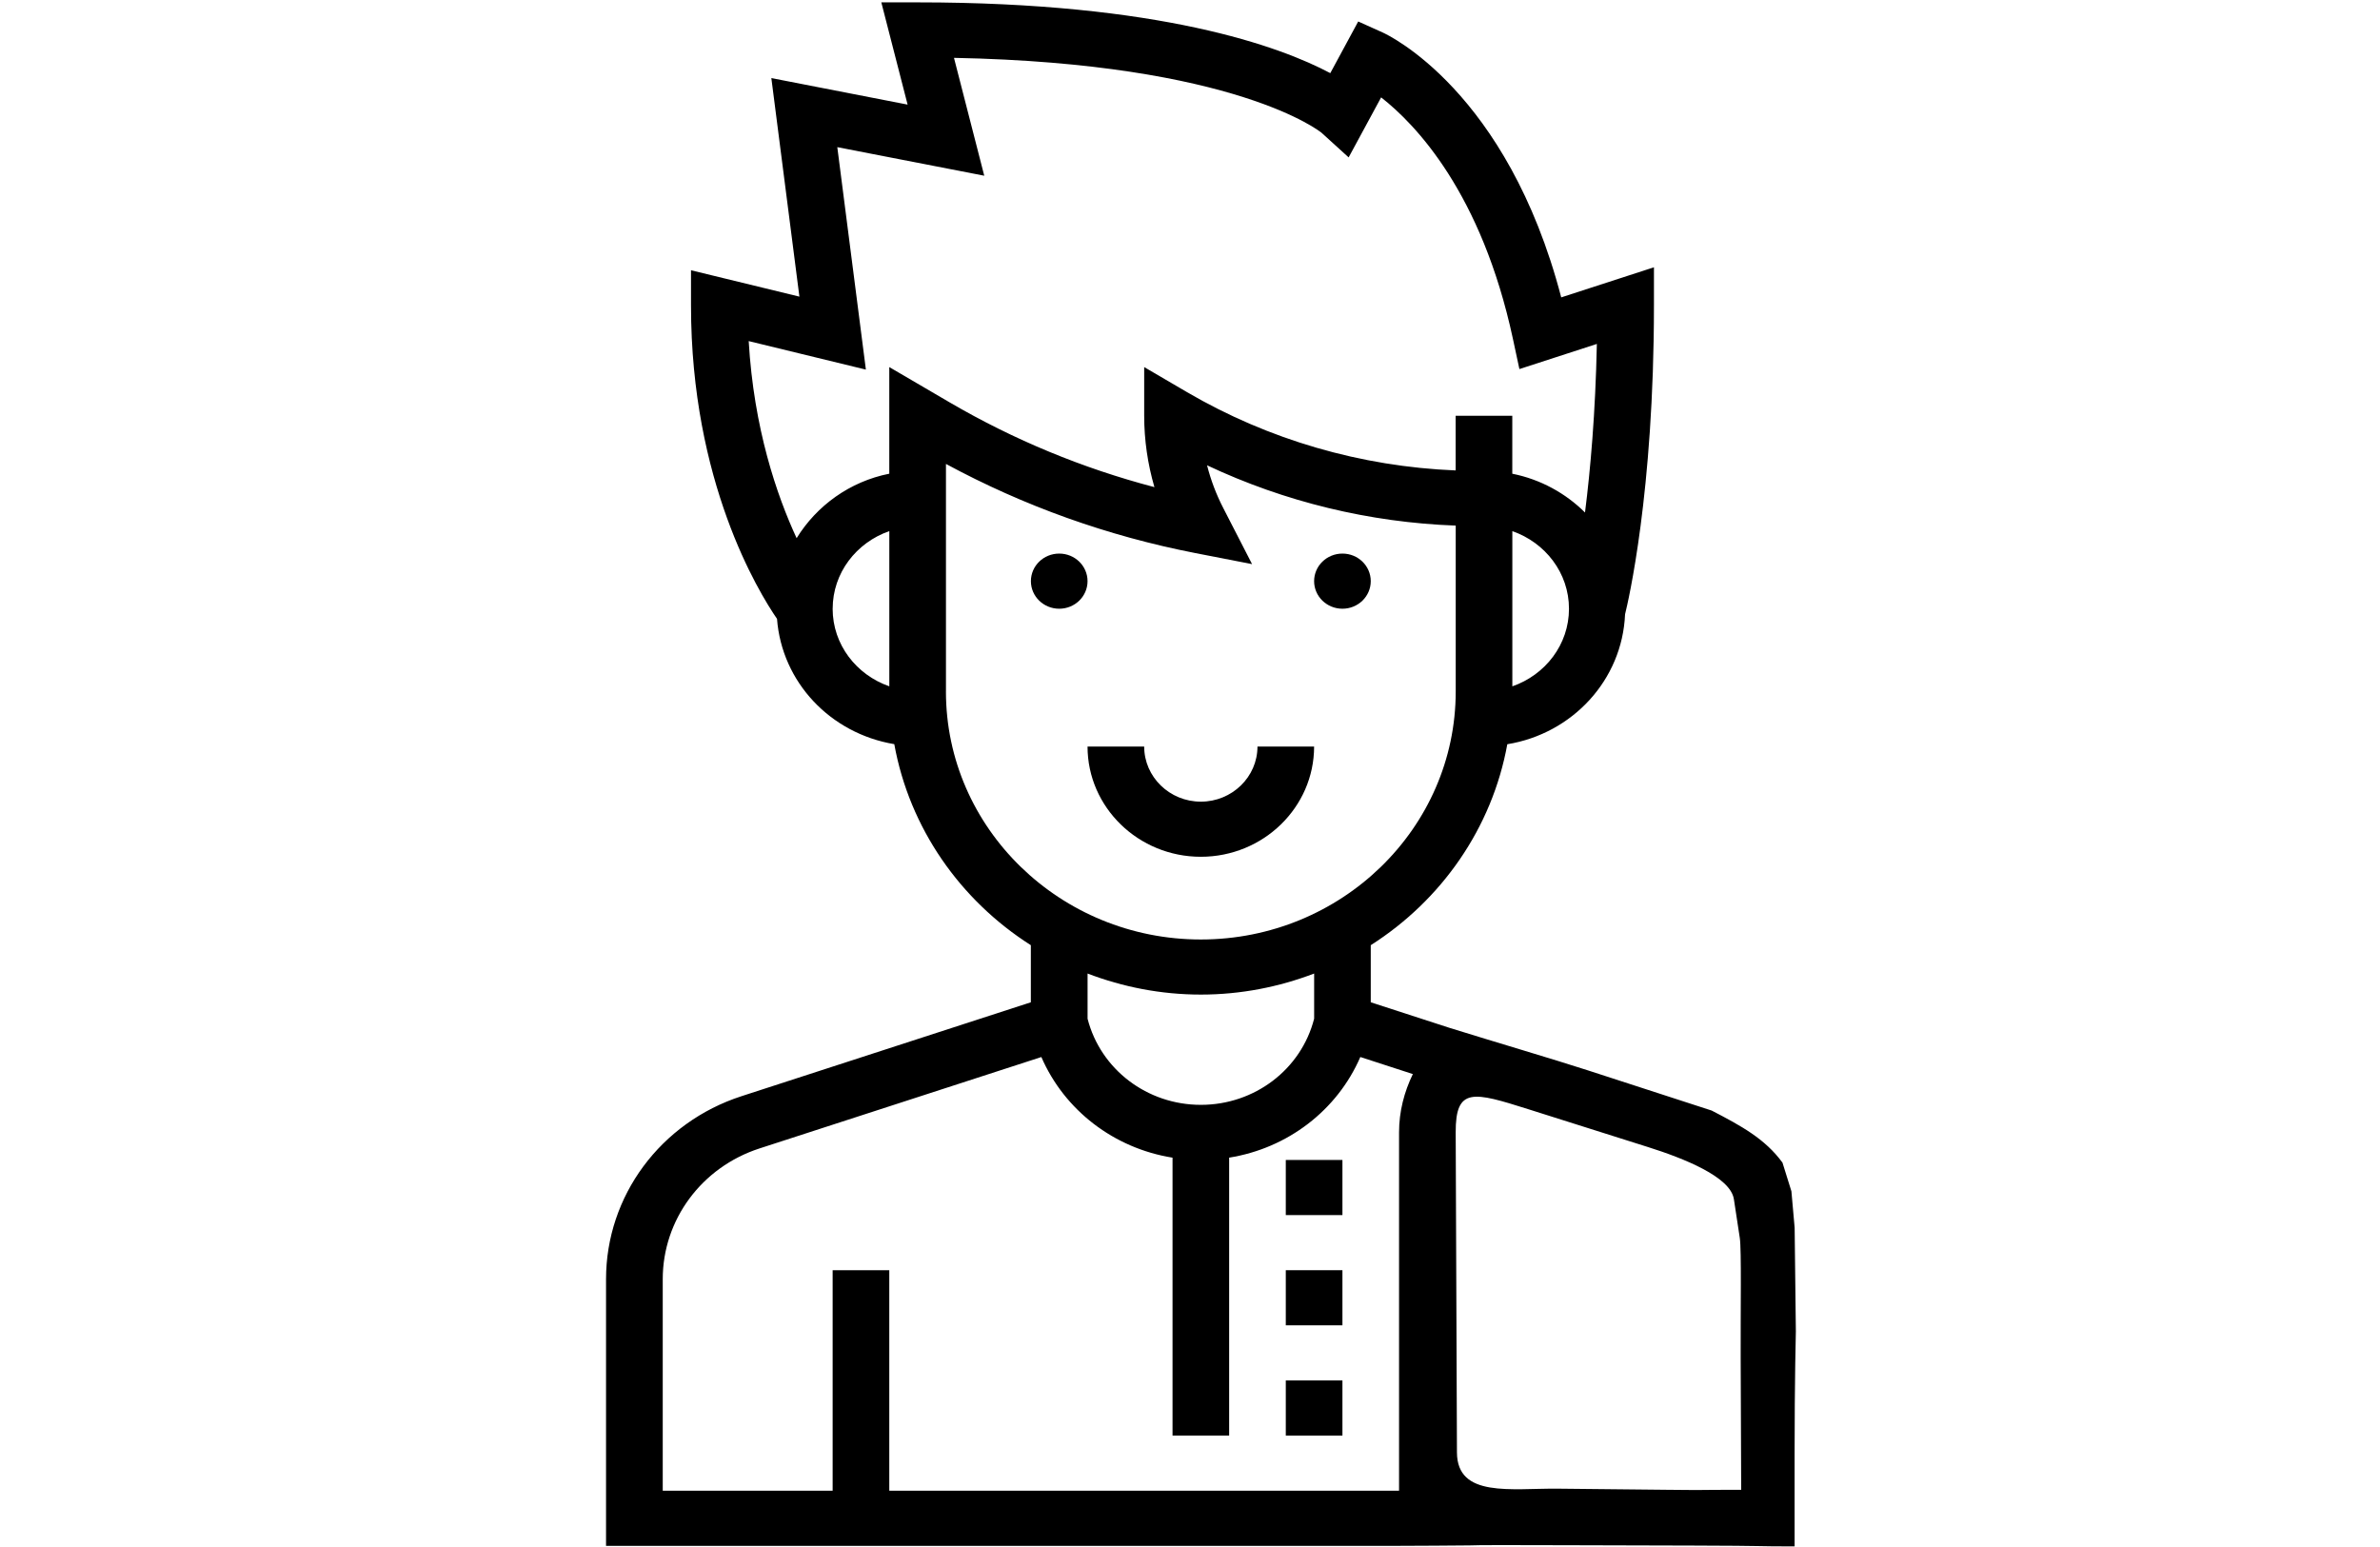 <?xml version="1.0" encoding="UTF-8" standalone="no"?>
<!-- Created with Inkscape (http://www.inkscape.org/) -->

<svg
   xmlns:dc="http://purl.org/dc/elements/1.1/"
   xmlns:cc="http://creativecommons.org/ns#"
   xmlns:rdf="http://www.w3.org/1999/02/22-rdf-syntax-ns#"
   xmlns:svg="http://www.w3.org/2000/svg"
   xmlns="http://www.w3.org/2000/svg"
   xmlns:sodipodi="http://sodipodi.sourceforge.net/DTD/sodipodi-0.dtd"
   xmlns:inkscape="http://www.inkscape.org/namespaces/inkscape"
   width="169.353mm"
   height="110.046mm"
   viewBox="0 0 169.353 110.046"
   version="1.1"
   id="svg8"
   inkscape:version="0.92.4 (5da689c313, 2019-01-14)"
   sodipodi:docname="men.svg">
  <defs
     id="defs2" />
  <sodipodi:namedview
     id="base"
     pagecolor="#ffffff"
     bordercolor="#666666"
     borderopacity="1.0"
     inkscape:pageopacity="0.0"
     inkscape:pageshadow="2"
     inkscape:zoom="0.49497475"
     inkscape:cx="472.16768"
     inkscape:cy="-36.628363"
     inkscape:document-units="mm"
     inkscape:current-layer="g863"
     showgrid="false"
     units="mm"
     inkscape:window-width="1920"
     inkscape:window-height="1001"
     inkscape:window-x="-9"
     inkscape:window-y="-9"
     inkscape:window-maximized="1"
     showguides="false"
     inkscape:guide-bbox="true">
    <sodipodi:guide
       position="96.184,5.212"
       orientation="0,1"
       id="guide919"
       inkscape:locked="false" />
    <sodipodi:guide
       position="98.455,1.303"
       orientation="0,1"
       id="guide921"
       inkscape:locked="false" />
    <sodipodi:guide
       position="63.878,51.216"
       orientation="1,0"
       id="guide923"
       inkscape:locked="false" />
    <sodipodi:guide
       position="82.21,86.935"
       orientation="1,0"
       id="guide925"
       inkscape:locked="false" />
    <sodipodi:guide
       position="38.365,71.438"
       orientation="1,0"
       id="guide927"
       inkscape:locked="false" />
    <sodipodi:guide
       position="106.967,44.034"
       orientation="1,0"
       id="guide929"
       inkscape:locked="false" />
    <sodipodi:guide
       position="108.952,19.702"
       orientation="1,0"
       id="guide931"
       inkscape:locked="false" />
    <sodipodi:guide
       position="102.231,27.796"
       orientation="0,1"
       id="guide933"
       inkscape:locked="false" />
    <sodipodi:guide
       position="124.013,31.805"
       orientation="0,1"
       id="guide935"
       inkscape:locked="false" />
    <sodipodi:guide
       position="127.888,21.515"
       orientation="0,1"
       id="guide937"
       inkscape:locked="false" />
    <sodipodi:guide
       position="86.746,37.963"
       orientation="0.309,0.951"
       id="guide939"
       inkscape:locked="false"
       inkscape:label=""
       inkscape:color="rgb(0,0,255)" />
    <sodipodi:guide
       position="36.286,27.796"
       orientation="1,0"
       id="guide947"
       inkscape:locked="false" />
    <sodipodi:guide
       position="115.46,24.722"
       orientation="0.309,0.951"
       id="guide949"
       inkscape:locked="false"
       inkscape:label=""
       inkscape:color="rgb(0,0,255)" />
    <sodipodi:guide
       position="112.542,7.465"
       orientation="1,0"
       id="guide951"
       inkscape:locked="false" />
  </sodipodi:namedview>
  <g
     inkscape:label="Layer 1"
     inkscape:groupmode="layer"
     id="layer1"
     transform="translate(0,-186.954)">
    <g
       transform="translate(-0.564,-0.601)"
       id="layer1-4"
       inkscape:label="Layer 1">
      <g
         transform="translate(1.232,1.131)"
         id="layer1-5"
         inkscape:label="Layer 1">
        <g
           id="g863"
           transform="matrix(1.903,0,0,1.903,30.119,186.674)">
          <rect
             id="rect843"
             y="51.486"
             x="31.9"
             width="2.118"
             height="2.061"
             style="stroke-width:1.045" />
          <rect
             id="rect845"
             y="47.364"
             x="31.9"
             width="2.118"
             height="2.061"
             style="stroke-width:1.045" />
          <rect
             id="rect847"
             y="43.242"
             x="31.9"
             width="2.118"
             height="2.061"
             style="stroke-width:1.045" />
          <path
             id="path849"
             d="m 32.959,27.783 h -2.118 c 0,1.137 -0.95,2.061 -2.118,2.061 -1.168,0 -2.118,-0.924 -2.118,-2.061 h -2.118 c 0,2.273 1.9,4.122 4.236,4.122 2.336,0 4.236,-1.849 4.236,-4.122 z"
             inkscape:connector-curvature="0"
             style="stroke-width:1.045" />
          <ellipse
             id="circle851"
             cy="21.599"
             cx="23.428"
             style="stroke-width:1.045"
             rx="1.059"
             ry="1.031" />
          <ellipse
             id="circle853"
             cy="21.599"
             cx="34.018"
             style="stroke-width:1.045"
             rx="1.059"
             ry="1.031" />
          <path
             id="path861"
             d="m 50.927,45.777 -0.121,-1.365 -0.334,-1.07 C 49.82,42.451 48.929,41.966 47.824,41.394 l -4.645,-1.508 c -1.238,-0.402 -3.497,-1.067 -5.157,-1.584 l -2.945,-0.956 v -2.135 c 2.642,-1.681 4.536,-4.376 5.106,-7.514 2.435,-0.396 4.3,-2.404 4.403,-4.86 0.106,-0.425 1.08,-4.529 1.08,-11.543 V 9.863 l -3.467,1.125 C 40.178,3.261 35.719,1.172 35.521,1.083 L 34.608,0.672 33.564,2.603 C 31.693,1.61 27.212,-0.043 18.133,-0.043 h -1.357 l 0.983,3.823 -5.095,-0.992 1.049,8.172 -4.053,-0.986 v 1.32 c 0,6.585 2.522,10.705 3.216,11.714 0.18,2.365 1.989,4.285 4.385,4.686 0.569,3.139 2.463,5.835 5.106,7.517 v 2.135 l -10.816,3.51 c -3.031,0.982 -5.068,3.733 -5.068,6.842 v 9.972 h 29.651 l 1.328,-0.006 c 2.945,-0.013 -0.07,-0.03 4.94,-0.017 l 4.72,0.013 c 2.92,0.008 2.239,0.031 3.804,0.031 l -3.76e-4,-3.415 c -3.15e-4,-2.841 0.047,-4.629 0.047,-4.629 z M 40.371,25.532 v -5.803 c 1.229,0.427 2.118,1.56 2.118,2.902 0,1.342 -0.888,2.474 -2.118,2.901 z M 16.199,13.689 15.13,5.371 20.625,6.439 19.493,2.032 c 10.574,0.206 13.725,2.785 13.745,2.802 l 1.012,0.92 1.215,-2.244 c 1.297,1.014 3.755,3.58 4.927,9.026 l 0.243,1.133 2.896,-0.94 c -0.053,2.592 -0.242,4.713 -0.443,6.303 -0.726,-0.722 -1.665,-1.24 -2.719,-1.45 v -2.166 h -2.118 v 2.043 c -3.542,-0.143 -6.997,-1.147 -10.044,-2.927 l -1.602,-0.937 v 1.821 c 0,0.9 0.13,1.801 0.383,2.668 -2.684,-0.705 -5.249,-1.764 -7.646,-3.163 l -2.268,-1.326 v 3.986 c -1.475,0.293 -2.713,1.193 -3.465,2.411 -0.74,-1.598 -1.601,-4.101 -1.792,-7.369 z m -1.242,8.941 c 0,-1.342 0.888,-2.475 2.118,-2.902 v 5.803 C 15.845,25.105 14.956,23.972 14.956,22.63 Z m 4.236,3.092 v -8.506 c 2.914,1.575 6.046,2.695 9.323,3.333 l 2.123,0.413 -1.08,-2.102 c -0.261,-0.507 -0.463,-1.043 -0.603,-1.593 2.902,1.367 6.068,2.136 9.298,2.255 v 6.201 c 0,5.115 -4.275,9.275 -9.531,9.275 -5.256,0 -9.531,-4.16 -9.531,-9.275 z m 9.531,11.336 c 1.495,0 2.921,-0.285 4.236,-0.787 v 1.687 l -10e-4,0.004 c -0.485,1.895 -2.227,3.219 -4.235,3.219 -2.006,0 -3.748,-1.322 -4.236,-3.22 v -1.69 c 1.315,0.502 2.741,0.787 4.236,0.787 z M 17.074,55.609 v -8.245 h -2.118 v 8.245 H 8.603 v -7.911 c 0,-2.221 1.455,-4.186 3.621,-4.888 l 10.536,-3.417 c 0.864,1.991 2.715,3.412 4.905,3.763 V 53.547 H 29.782 V 43.155 c 2.191,-0.35 4.042,-1.772 4.905,-3.763 l 1.964,0.638 c -0.322,0.664 -0.516,1.399 -0.516,2.181 v 13.398 z m 31.854,-0.034 c -1.98,0 -1.016,0.018 -2.767,-1.54e-4 l -4.08,-0.042 c -1.751,-0.018 -3.774,0.35 -3.781,-1.354 L 38.253,42.211 c -0.007,-1.705 0.665,-1.515 2.716,-0.867 l 4.481,1.417 v 0 c 1.319,0.417 3.077,1.108 3.205,1.946 l 0.221,1.45 c 0.067,0.438 0.026,2.745 0.033,4.449 z"
             inkscape:connector-curvature="0"
             sodipodi:nodetypes="ccccscccccscccccscccccscccccsccssscscccsccscccccccccccccccscccccccsscsssscsccsssscccsccscscccsccccccccsccscsssscccsssc"
             style="stroke-width:1.045" />
        </g>
      </g>
    </g>
  </g>
</svg>
